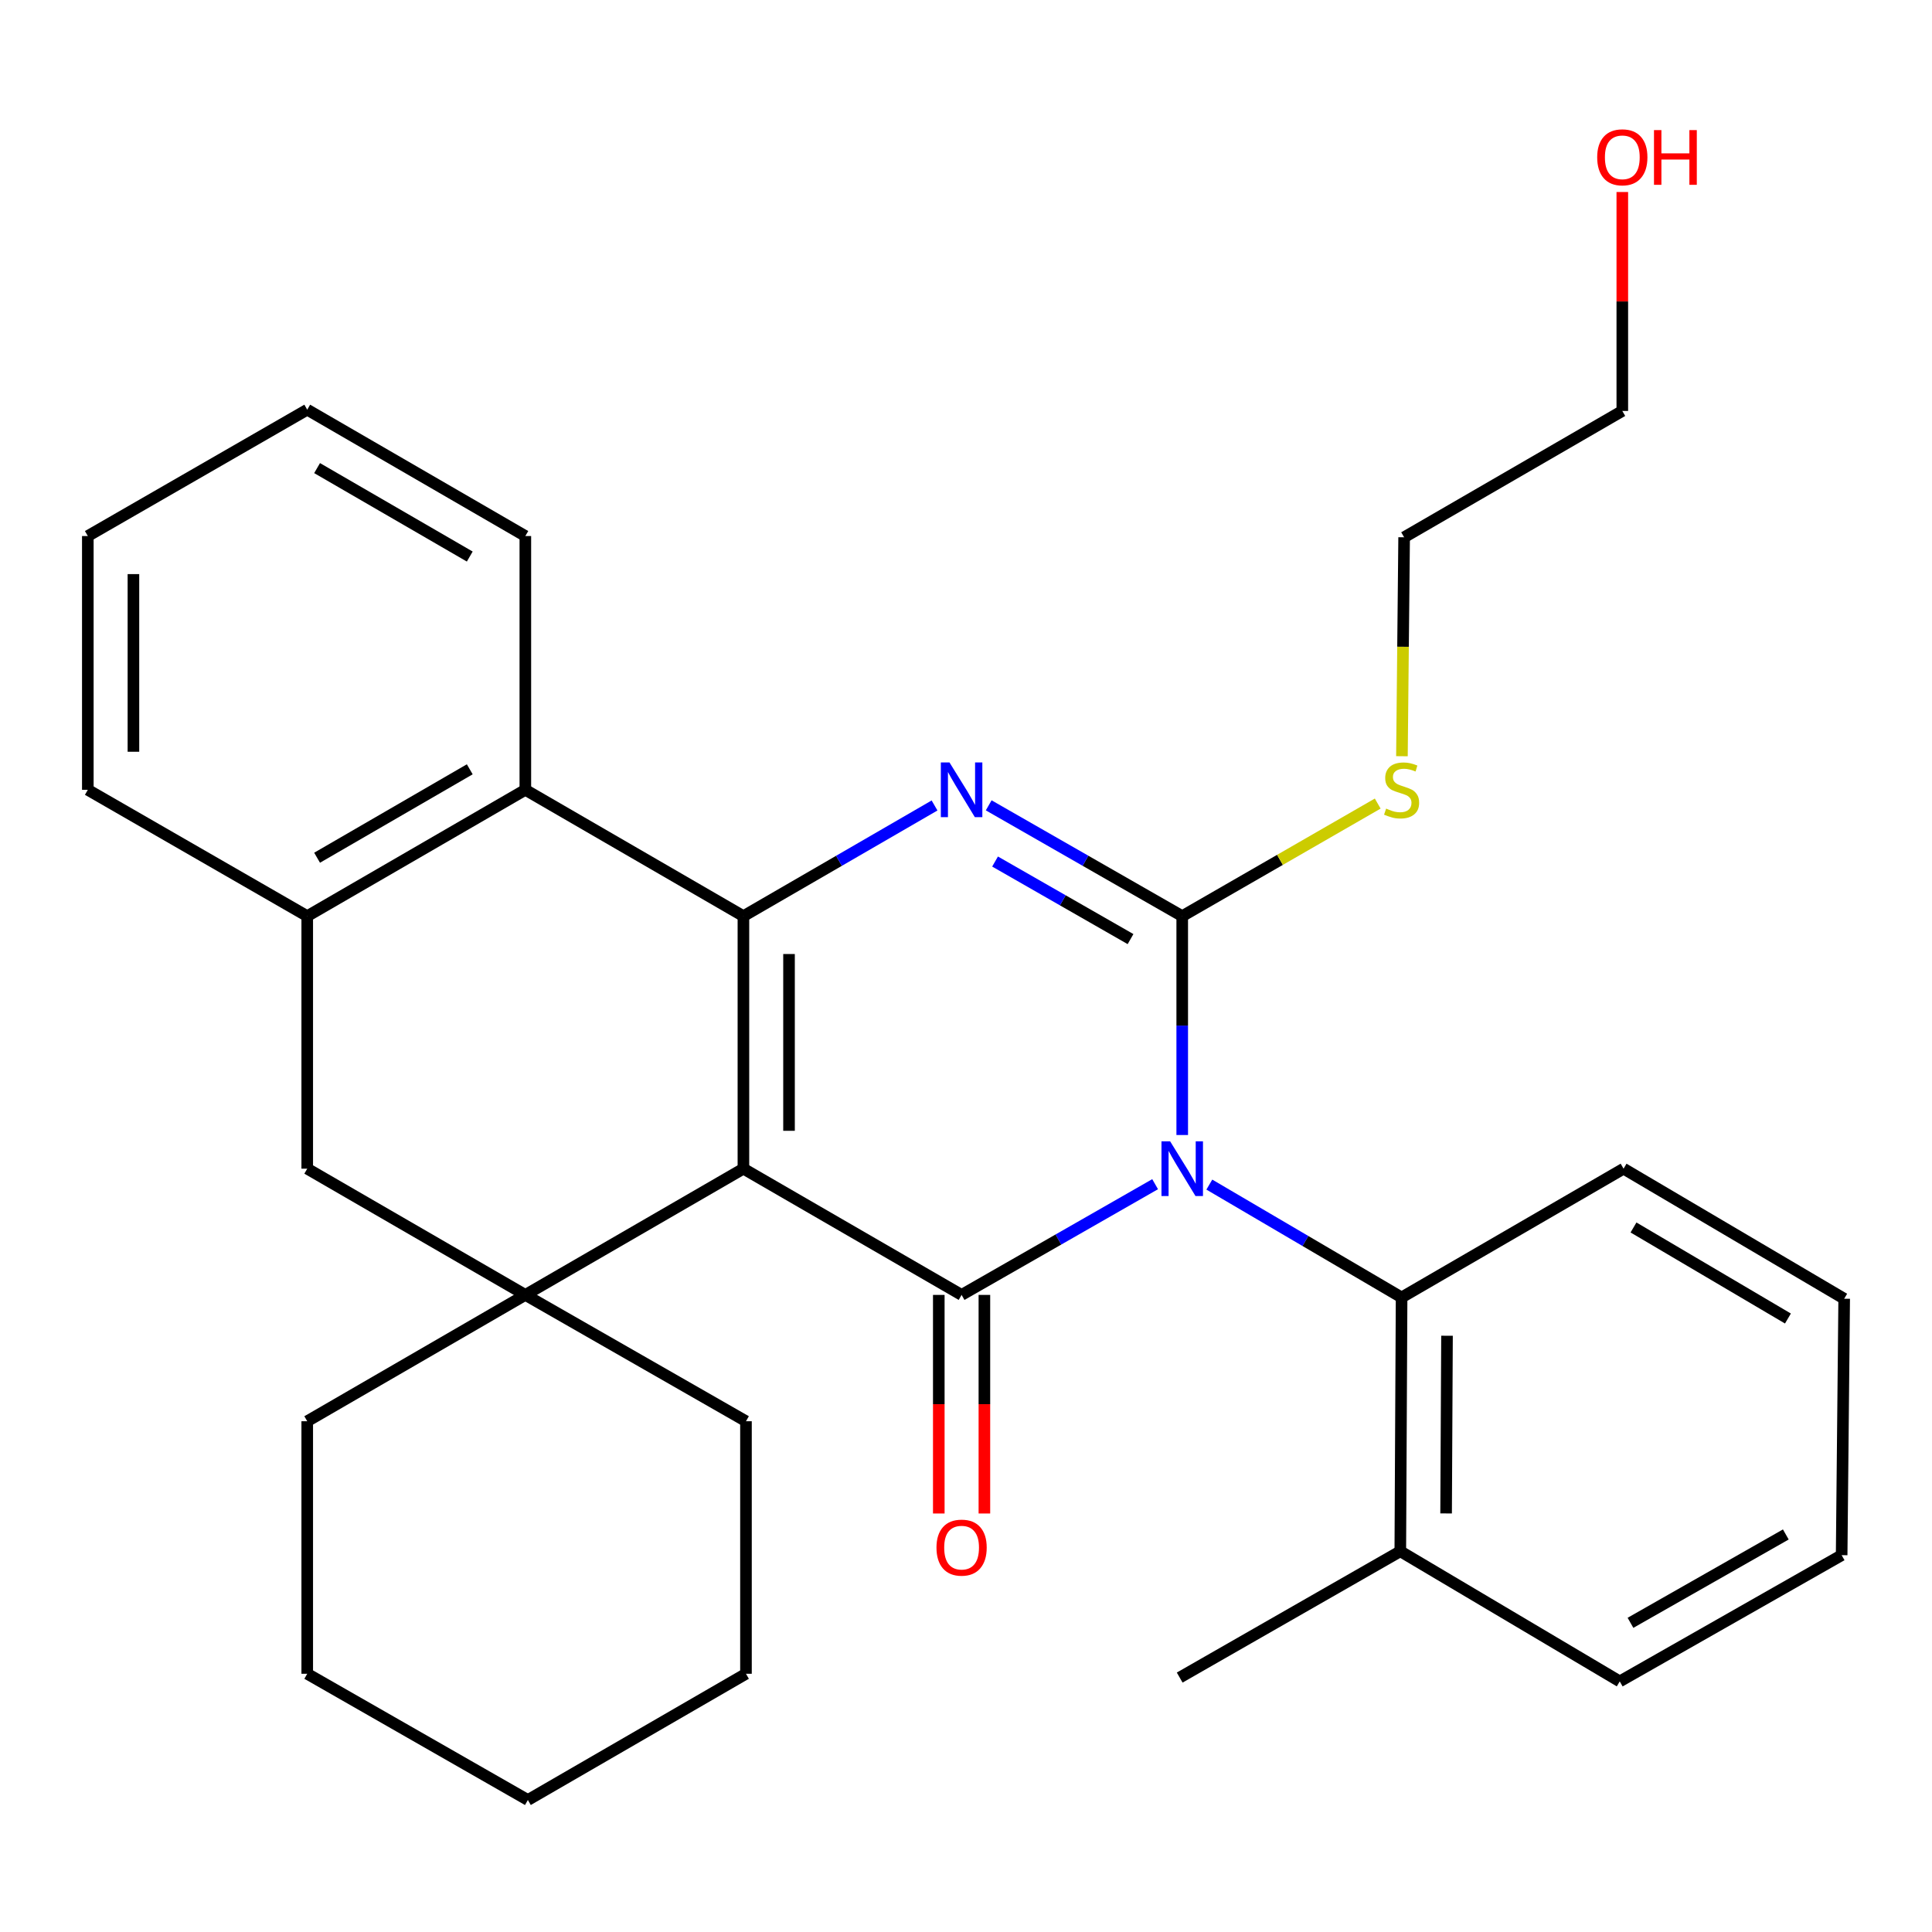 <?xml version='1.0' encoding='iso-8859-1'?>
<svg version='1.1' baseProfile='full'
              xmlns='http://www.w3.org/2000/svg'
                      xmlns:rdkit='http://www.rdkit.org/xml'
                      xmlns:xlink='http://www.w3.org/1999/xlink'
                  xml:space='preserve'
width='1000px' height='1000px' viewBox='0 0 1000 1000'>
<!-- END OF HEADER -->
<rect style='opacity:1.0;fill:#FFFFFF;stroke:none' width='1000' height='1000' x='0' y='0'> </rect>
<path class='bond-1' d='M 597.889,612.933 L 547.804,641.588' style='fill:none;fill-rule:evenodd;stroke:#0000FF;stroke-width:6px;stroke-linecap:butt;stroke-linejoin:miter;stroke-opacity:1' />
<path class='bond-1' d='M 547.804,641.588 L 497.718,670.243' style='fill:none;fill-rule:evenodd;stroke:#000000;stroke-width:6px;stroke-linecap:butt;stroke-linejoin:miter;stroke-opacity:1' />
<path class='bond-2' d='M 611.918,587.479 L 611.918,530.837' style='fill:none;fill-rule:evenodd;stroke:#0000FF;stroke-width:6px;stroke-linecap:butt;stroke-linejoin:miter;stroke-opacity:1' />
<path class='bond-2' d='M 611.918,530.837 L 611.918,474.195' style='fill:none;fill-rule:evenodd;stroke:#000000;stroke-width:6px;stroke-linecap:butt;stroke-linejoin:miter;stroke-opacity:1' />
<path class='bond-7' d='M 625.95,613.143 L 675.706,642.348' style='fill:none;fill-rule:evenodd;stroke:#0000FF;stroke-width:6px;stroke-linecap:butt;stroke-linejoin:miter;stroke-opacity:1' />
<path class='bond-7' d='M 675.706,642.348 L 725.463,671.554' style='fill:none;fill-rule:evenodd;stroke:#000000;stroke-width:6px;stroke-linecap:butt;stroke-linejoin:miter;stroke-opacity:1' />
<path class='bond-0' d='M 384.79,604.907 L 497.718,670.243' style='fill:none;fill-rule:evenodd;stroke:#000000;stroke-width:6px;stroke-linecap:butt;stroke-linejoin:miter;stroke-opacity:1' />
<path class='bond-5' d='M 384.79,604.907 L 271.914,670.243' style='fill:none;fill-rule:evenodd;stroke:#000000;stroke-width:6px;stroke-linecap:butt;stroke-linejoin:miter;stroke-opacity:1' />
<path class='bond-30' d='M 384.79,604.907 L 384.79,474.195' style='fill:none;fill-rule:evenodd;stroke:#000000;stroke-width:6px;stroke-linecap:butt;stroke-linejoin:miter;stroke-opacity:1' />
<path class='bond-30' d='M 408.396,585.3 L 408.396,493.802' style='fill:none;fill-rule:evenodd;stroke:#000000;stroke-width:6px;stroke-linecap:butt;stroke-linejoin:miter;stroke-opacity:1' />
<path class='bond-10' d='M 485.915,670.243 L 485.915,726.811' style='fill:none;fill-rule:evenodd;stroke:#000000;stroke-width:6px;stroke-linecap:butt;stroke-linejoin:miter;stroke-opacity:1' />
<path class='bond-10' d='M 485.915,726.811 L 485.915,783.379' style='fill:none;fill-rule:evenodd;stroke:#FF0000;stroke-width:6px;stroke-linecap:butt;stroke-linejoin:miter;stroke-opacity:1' />
<path class='bond-10' d='M 509.521,670.243 L 509.521,726.811' style='fill:none;fill-rule:evenodd;stroke:#000000;stroke-width:6px;stroke-linecap:butt;stroke-linejoin:miter;stroke-opacity:1' />
<path class='bond-10' d='M 509.521,726.811 L 509.521,783.379' style='fill:none;fill-rule:evenodd;stroke:#FF0000;stroke-width:6px;stroke-linecap:butt;stroke-linejoin:miter;stroke-opacity:1' />
<path class='bond-4' d='M 611.918,474.195 L 561.833,445.518' style='fill:none;fill-rule:evenodd;stroke:#000000;stroke-width:6px;stroke-linecap:butt;stroke-linejoin:miter;stroke-opacity:1' />
<path class='bond-4' d='M 561.833,445.518 L 511.748,416.84' style='fill:none;fill-rule:evenodd;stroke:#0000FF;stroke-width:6px;stroke-linecap:butt;stroke-linejoin:miter;stroke-opacity:1' />
<path class='bond-4' d='M 585.163,486.077 L 550.104,466.003' style='fill:none;fill-rule:evenodd;stroke:#000000;stroke-width:6px;stroke-linecap:butt;stroke-linejoin:miter;stroke-opacity:1' />
<path class='bond-4' d='M 550.104,466.003 L 515.044,445.929' style='fill:none;fill-rule:evenodd;stroke:#0000FF;stroke-width:6px;stroke-linecap:butt;stroke-linejoin:miter;stroke-opacity:1' />
<path class='bond-11' d='M 611.918,474.195 L 662.513,445.059' style='fill:none;fill-rule:evenodd;stroke:#000000;stroke-width:6px;stroke-linecap:butt;stroke-linejoin:miter;stroke-opacity:1' />
<path class='bond-11' d='M 662.513,445.059 L 713.107,415.922' style='fill:none;fill-rule:evenodd;stroke:#CCCC00;stroke-width:6px;stroke-linecap:butt;stroke-linejoin:miter;stroke-opacity:1' />
<path class='bond-3' d='M 384.79,474.195 L 434.253,445.555' style='fill:none;fill-rule:evenodd;stroke:#000000;stroke-width:6px;stroke-linecap:butt;stroke-linejoin:miter;stroke-opacity:1' />
<path class='bond-3' d='M 434.253,445.555 L 483.716,416.914' style='fill:none;fill-rule:evenodd;stroke:#0000FF;stroke-width:6px;stroke-linecap:butt;stroke-linejoin:miter;stroke-opacity:1' />
<path class='bond-6' d='M 384.79,474.195 L 271.914,408.807' style='fill:none;fill-rule:evenodd;stroke:#000000;stroke-width:6px;stroke-linecap:butt;stroke-linejoin:miter;stroke-opacity:1' />
<path class='bond-9' d='M 271.914,670.243 L 159.025,604.907' style='fill:none;fill-rule:evenodd;stroke:#000000;stroke-width:6px;stroke-linecap:butt;stroke-linejoin:miter;stroke-opacity:1' />
<path class='bond-13' d='M 271.914,670.243 L 386.114,735.631' style='fill:none;fill-rule:evenodd;stroke:#000000;stroke-width:6px;stroke-linecap:butt;stroke-linejoin:miter;stroke-opacity:1' />
<path class='bond-14' d='M 271.914,670.243 L 159.025,735.631' style='fill:none;fill-rule:evenodd;stroke:#000000;stroke-width:6px;stroke-linecap:butt;stroke-linejoin:miter;stroke-opacity:1' />
<path class='bond-8' d='M 271.914,408.807 L 159.025,474.195' style='fill:none;fill-rule:evenodd;stroke:#000000;stroke-width:6px;stroke-linecap:butt;stroke-linejoin:miter;stroke-opacity:1' />
<path class='bond-8' d='M 243.149,398.188 L 164.127,443.96' style='fill:none;fill-rule:evenodd;stroke:#000000;stroke-width:6px;stroke-linecap:butt;stroke-linejoin:miter;stroke-opacity:1' />
<path class='bond-15' d='M 271.914,408.807 L 271.914,277.453' style='fill:none;fill-rule:evenodd;stroke:#000000;stroke-width:6px;stroke-linecap:butt;stroke-linejoin:miter;stroke-opacity:1' />
<path class='bond-12' d='M 725.463,671.554 L 724.794,802.934' style='fill:none;fill-rule:evenodd;stroke:#000000;stroke-width:6px;stroke-linecap:butt;stroke-linejoin:miter;stroke-opacity:1' />
<path class='bond-12' d='M 748.968,691.381 L 748.5,783.347' style='fill:none;fill-rule:evenodd;stroke:#000000;stroke-width:6px;stroke-linecap:butt;stroke-linejoin:miter;stroke-opacity:1' />
<path class='bond-16' d='M 725.463,671.554 L 840.358,604.907' style='fill:none;fill-rule:evenodd;stroke:#000000;stroke-width:6px;stroke-linecap:butt;stroke-linejoin:miter;stroke-opacity:1' />
<path class='bond-17' d='M 159.025,474.195 L 45.455,408.807' style='fill:none;fill-rule:evenodd;stroke:#000000;stroke-width:6px;stroke-linecap:butt;stroke-linejoin:miter;stroke-opacity:1' />
<path class='bond-32' d='M 159.025,474.195 L 159.025,604.907' style='fill:none;fill-rule:evenodd;stroke:#000000;stroke-width:6px;stroke-linecap:butt;stroke-linejoin:miter;stroke-opacity:1' />
<path class='bond-19' d='M 725.637,391.419 L 726.206,334.757' style='fill:none;fill-rule:evenodd;stroke:#CCCC00;stroke-width:6px;stroke-linecap:butt;stroke-linejoin:miter;stroke-opacity:1' />
<path class='bond-19' d='M 726.206,334.757 L 726.774,278.095' style='fill:none;fill-rule:evenodd;stroke:#000000;stroke-width:6px;stroke-linecap:butt;stroke-linejoin:miter;stroke-opacity:1' />
<path class='bond-20' d='M 724.794,802.934 L 610.607,868.309' style='fill:none;fill-rule:evenodd;stroke:#000000;stroke-width:6px;stroke-linecap:butt;stroke-linejoin:miter;stroke-opacity:1' />
<path class='bond-21' d='M 724.794,802.934 L 838.378,870.29' style='fill:none;fill-rule:evenodd;stroke:#000000;stroke-width:6px;stroke-linecap:butt;stroke-linejoin:miter;stroke-opacity:1' />
<path class='bond-24' d='M 386.114,735.631 L 386.114,866.342' style='fill:none;fill-rule:evenodd;stroke:#000000;stroke-width:6px;stroke-linecap:butt;stroke-linejoin:miter;stroke-opacity:1' />
<path class='bond-23' d='M 159.025,735.631 L 159.025,866.342' style='fill:none;fill-rule:evenodd;stroke:#000000;stroke-width:6px;stroke-linecap:butt;stroke-linejoin:miter;stroke-opacity:1' />
<path class='bond-25' d='M 271.914,277.453 L 159.025,212.051' style='fill:none;fill-rule:evenodd;stroke:#000000;stroke-width:6px;stroke-linecap:butt;stroke-linejoin:miter;stroke-opacity:1' />
<path class='bond-25' d='M 243.147,288.068 L 164.125,242.287' style='fill:none;fill-rule:evenodd;stroke:#000000;stroke-width:6px;stroke-linecap:butt;stroke-linejoin:miter;stroke-opacity:1' />
<path class='bond-26' d='M 840.358,604.907 L 954.545,672.223' style='fill:none;fill-rule:evenodd;stroke:#000000;stroke-width:6px;stroke-linecap:butt;stroke-linejoin:miter;stroke-opacity:1' />
<path class='bond-26' d='M 845.498,635.339 L 925.429,682.461' style='fill:none;fill-rule:evenodd;stroke:#000000;stroke-width:6px;stroke-linecap:butt;stroke-linejoin:miter;stroke-opacity:1' />
<path class='bond-27' d='M 45.455,408.807 L 45.455,277.453' style='fill:none;fill-rule:evenodd;stroke:#000000;stroke-width:6px;stroke-linecap:butt;stroke-linejoin:miter;stroke-opacity:1' />
<path class='bond-27' d='M 69.061,389.104 L 69.061,297.156' style='fill:none;fill-rule:evenodd;stroke:#000000;stroke-width:6px;stroke-linecap:butt;stroke-linejoin:miter;stroke-opacity:1' />
<path class='bond-18' d='M 839.703,99.384 L 839.703,156.046' style='fill:none;fill-rule:evenodd;stroke:#FF0000;stroke-width:6px;stroke-linecap:butt;stroke-linejoin:miter;stroke-opacity:1' />
<path class='bond-18' d='M 839.703,156.046 L 839.703,212.707' style='fill:none;fill-rule:evenodd;stroke:#000000;stroke-width:6px;stroke-linecap:butt;stroke-linejoin:miter;stroke-opacity:1' />
<path class='bond-22' d='M 726.774,278.095 L 839.703,212.707' style='fill:none;fill-rule:evenodd;stroke:#000000;stroke-width:6px;stroke-linecap:butt;stroke-linejoin:miter;stroke-opacity:1' />
<path class='bond-31' d='M 838.378,870.29 L 953.234,804.954' style='fill:none;fill-rule:evenodd;stroke:#000000;stroke-width:6px;stroke-linecap:butt;stroke-linejoin:miter;stroke-opacity:1' />
<path class='bond-31' d='M 843.934,839.971 L 924.334,794.236' style='fill:none;fill-rule:evenodd;stroke:#000000;stroke-width:6px;stroke-linecap:butt;stroke-linejoin:miter;stroke-opacity:1' />
<path class='bond-29' d='M 159.025,866.342 L 273.226,931.678' style='fill:none;fill-rule:evenodd;stroke:#000000;stroke-width:6px;stroke-linecap:butt;stroke-linejoin:miter;stroke-opacity:1' />
<path class='bond-33' d='M 386.114,866.342 L 273.226,931.678' style='fill:none;fill-rule:evenodd;stroke:#000000;stroke-width:6px;stroke-linecap:butt;stroke-linejoin:miter;stroke-opacity:1' />
<path class='bond-34' d='M 159.025,212.051 L 45.455,277.453' style='fill:none;fill-rule:evenodd;stroke:#000000;stroke-width:6px;stroke-linecap:butt;stroke-linejoin:miter;stroke-opacity:1' />
<path class='bond-28' d='M 954.545,672.223 L 953.234,804.954' style='fill:none;fill-rule:evenodd;stroke:#000000;stroke-width:6px;stroke-linecap:butt;stroke-linejoin:miter;stroke-opacity:1' />
<path  class='atom-0' d='M 605.658 590.747
L 614.938 605.747
Q 615.858 607.227, 617.338 609.907
Q 618.818 612.587, 618.898 612.747
L 618.898 590.747
L 622.658 590.747
L 622.658 619.067
L 618.778 619.067
L 608.818 602.667
Q 607.658 600.747, 606.418 598.547
Q 605.218 596.347, 604.858 595.667
L 604.858 619.067
L 601.178 619.067
L 601.178 590.747
L 605.658 590.747
' fill='#0000FF'/>
<path  class='atom-5' d='M 491.458 394.647
L 500.738 409.647
Q 501.658 411.127, 503.138 413.807
Q 504.618 416.487, 504.698 416.647
L 504.698 394.647
L 508.458 394.647
L 508.458 422.967
L 504.578 422.967
L 494.618 406.567
Q 493.458 404.647, 492.218 402.447
Q 491.018 400.247, 490.658 399.567
L 490.658 422.967
L 486.978 422.967
L 486.978 394.647
L 491.458 394.647
' fill='#0000FF'/>
<path  class='atom-11' d='M 484.718 801.047
Q 484.718 794.247, 488.078 790.447
Q 491.438 786.647, 497.718 786.647
Q 503.998 786.647, 507.358 790.447
Q 510.718 794.247, 510.718 801.047
Q 510.718 807.927, 507.318 811.847
Q 503.918 815.727, 497.718 815.727
Q 491.478 815.727, 488.078 811.847
Q 484.718 807.967, 484.718 801.047
M 497.718 812.527
Q 502.038 812.527, 504.358 809.647
Q 506.718 806.727, 506.718 801.047
Q 506.718 795.487, 504.358 792.687
Q 502.038 789.847, 497.718 789.847
Q 493.398 789.847, 491.038 792.647
Q 488.718 795.447, 488.718 801.047
Q 488.718 806.767, 491.038 809.647
Q 493.398 812.527, 497.718 812.527
' fill='#FF0000'/>
<path  class='atom-12' d='M 717.463 418.527
Q 717.783 418.647, 719.103 419.207
Q 720.423 419.767, 721.863 420.127
Q 723.343 420.447, 724.783 420.447
Q 727.463 420.447, 729.023 419.167
Q 730.583 417.847, 730.583 415.567
Q 730.583 414.007, 729.783 413.047
Q 729.023 412.087, 727.823 411.567
Q 726.623 411.047, 724.623 410.447
Q 722.103 409.687, 720.583 408.967
Q 719.103 408.247, 718.023 406.727
Q 716.983 405.207, 716.983 402.647
Q 716.983 399.087, 719.383 396.887
Q 721.823 394.687, 726.623 394.687
Q 729.903 394.687, 733.623 396.247
L 732.703 399.327
Q 729.303 397.927, 726.743 397.927
Q 723.983 397.927, 722.463 399.087
Q 720.943 400.207, 720.983 402.167
Q 720.983 403.687, 721.743 404.607
Q 722.543 405.527, 723.663 406.047
Q 724.823 406.567, 726.743 407.167
Q 729.303 407.967, 730.823 408.767
Q 732.343 409.567, 733.423 411.207
Q 734.543 412.807, 734.543 415.567
Q 734.543 419.487, 731.903 421.607
Q 729.303 423.687, 724.943 423.687
Q 722.423 423.687, 720.503 423.127
Q 718.623 422.607, 716.383 421.687
L 717.463 418.527
' fill='#CCCC00'/>
<path  class='atom-19' d='M 826.703 81.42
Q 826.703 74.62, 830.063 70.82
Q 833.423 67.02, 839.703 67.02
Q 845.983 67.02, 849.343 70.82
Q 852.703 74.62, 852.703 81.42
Q 852.703 88.3, 849.303 92.22
Q 845.903 96.1, 839.703 96.1
Q 833.463 96.1, 830.063 92.22
Q 826.703 88.34, 826.703 81.42
M 839.703 92.9
Q 844.023 92.9, 846.343 90.02
Q 848.703 87.1, 848.703 81.42
Q 848.703 75.86, 846.343 73.06
Q 844.023 70.22, 839.703 70.22
Q 835.383 70.22, 833.023 73.02
Q 830.703 75.82, 830.703 81.42
Q 830.703 87.14, 833.023 90.02
Q 835.383 92.9, 839.703 92.9
' fill='#FF0000'/>
<path  class='atom-19' d='M 856.103 67.34
L 859.943 67.34
L 859.943 79.38
L 874.423 79.38
L 874.423 67.34
L 878.263 67.34
L 878.263 95.66
L 874.423 95.66
L 874.423 82.58
L 859.943 82.58
L 859.943 95.66
L 856.103 95.66
L 856.103 67.34
' fill='#FF0000'/>
</svg>
